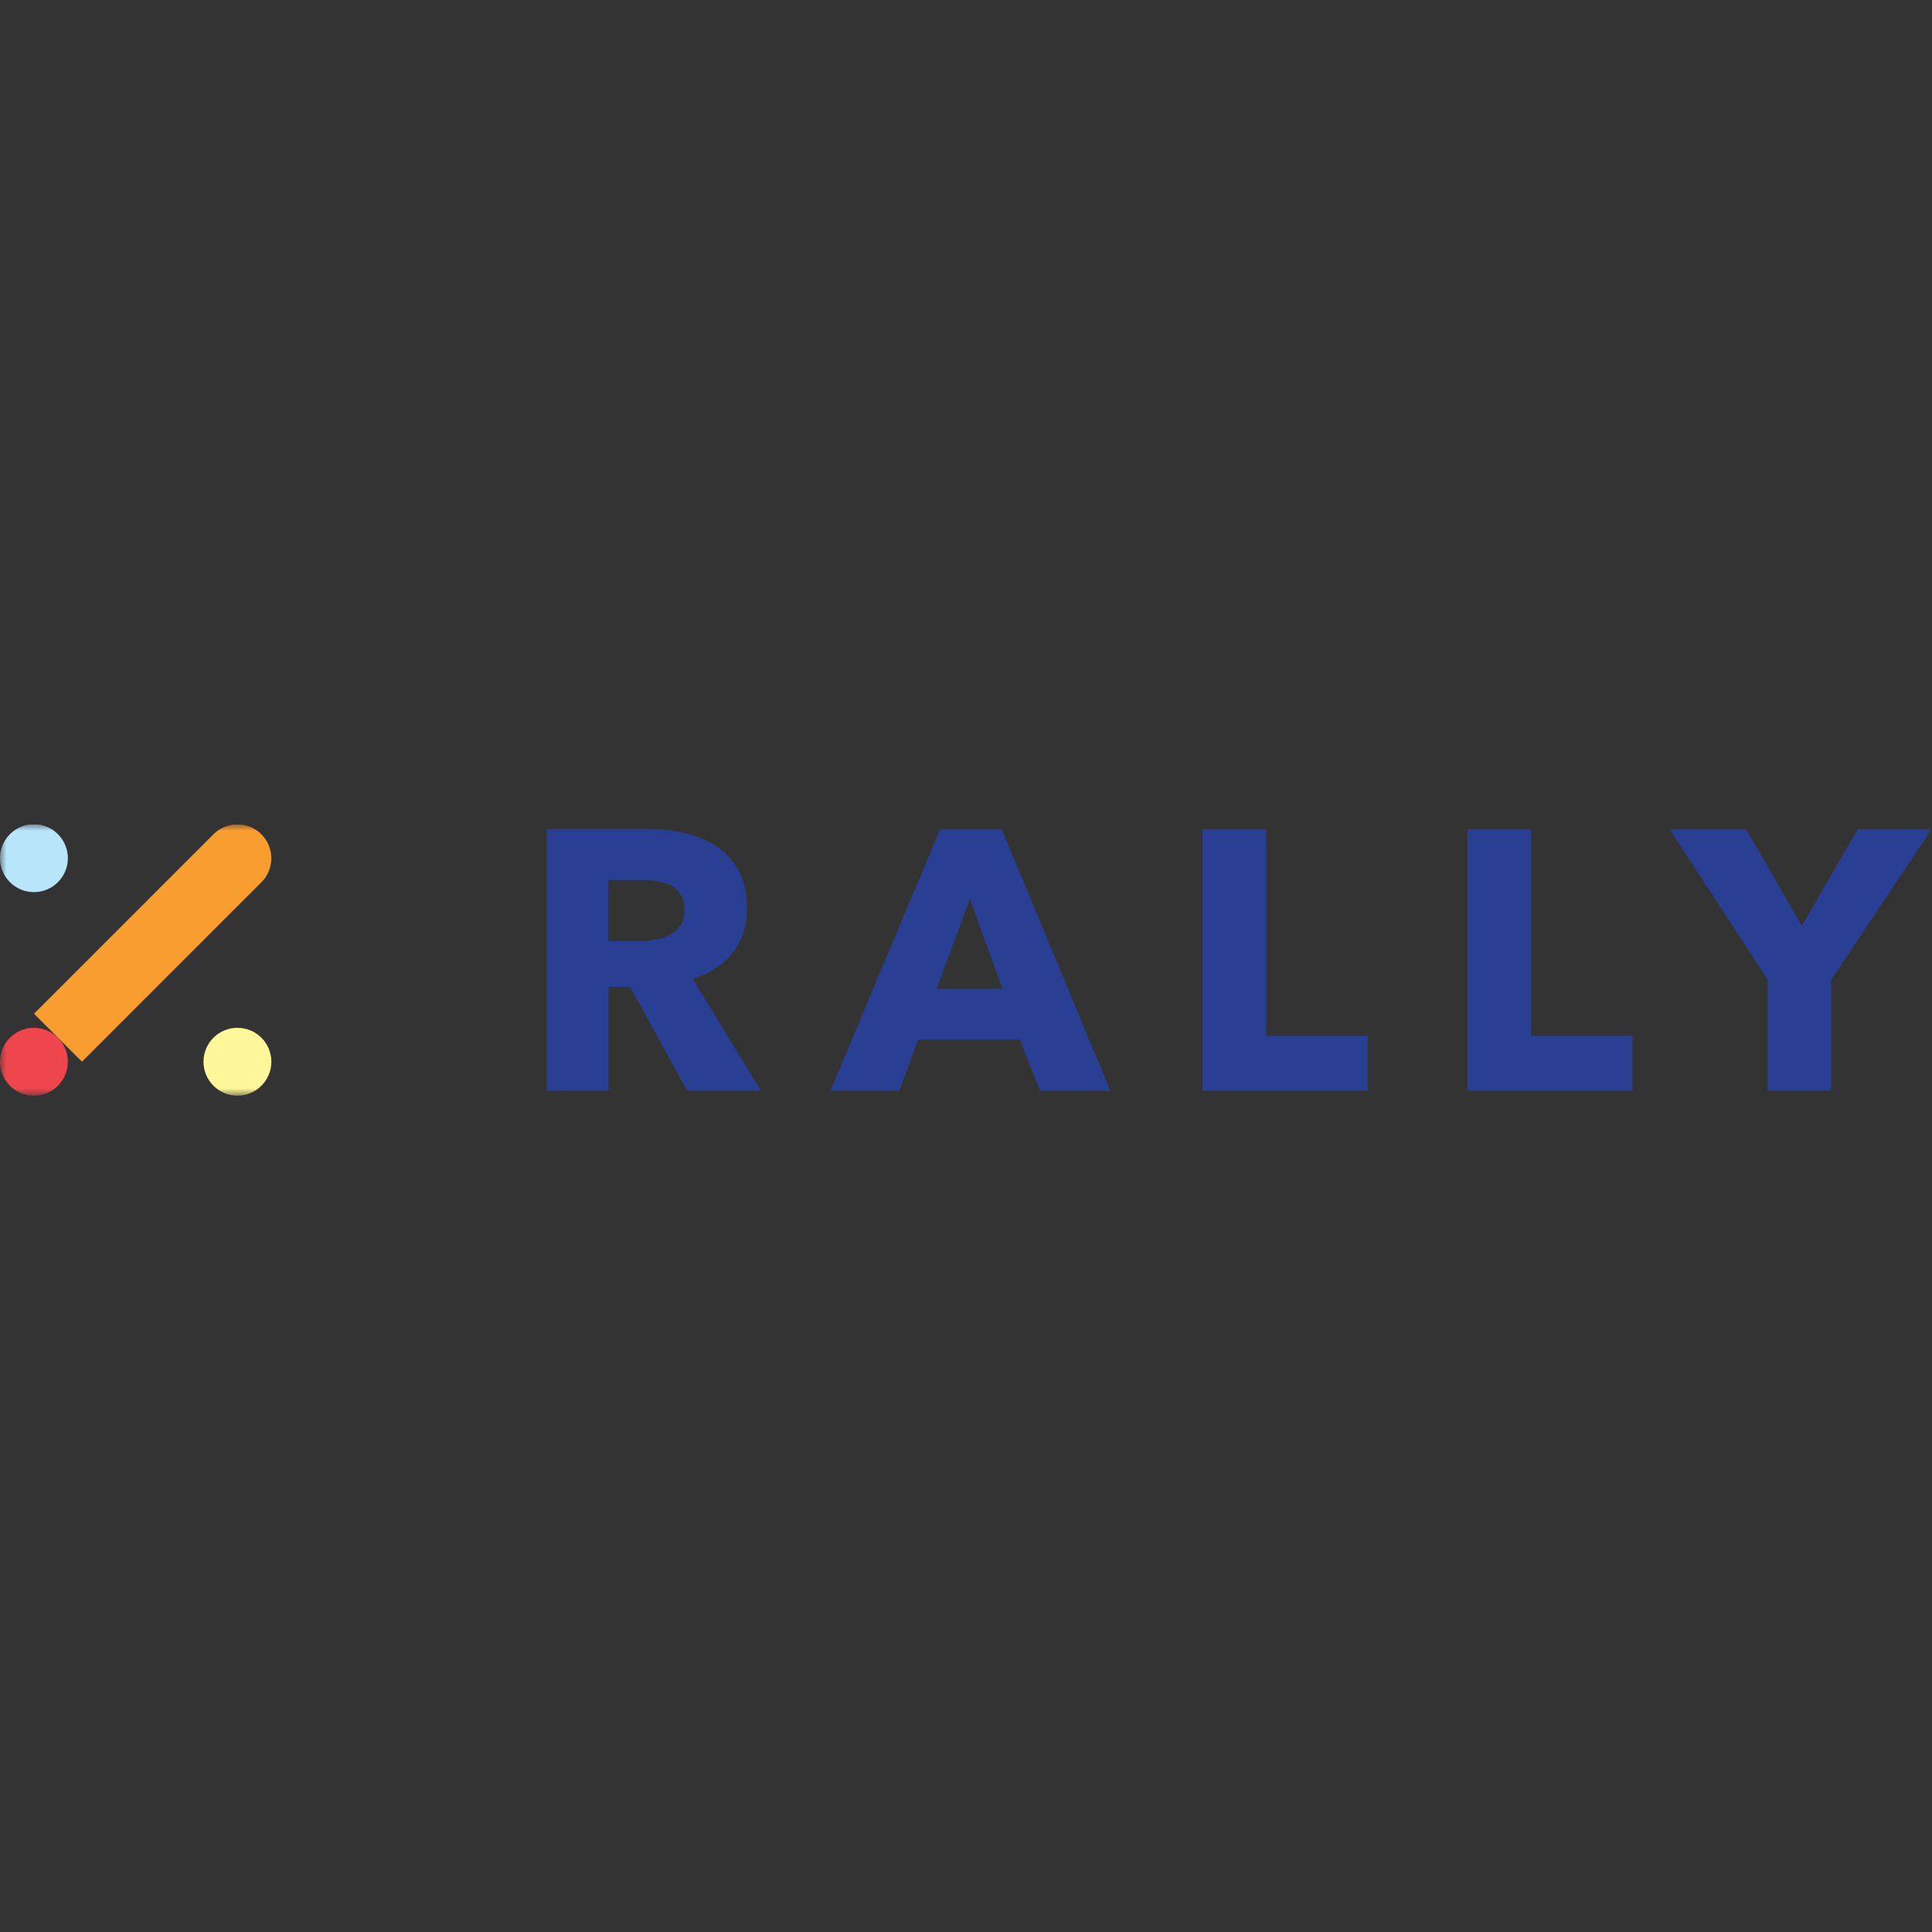 <svg width="150" height="150" viewBox="0 0 150 150" fill="none" xmlns="http://www.w3.org/2000/svg">
<rect x="0" y="0" width="150" height="150" fill="#333333" stroke="none"/>
<g clip-path="url(#clip0_6239_98714)">
<mask id="mask0_6239_98714" style="mask-type:luminance" maskUnits="userSpaceOnUse" x="0" y="64" width="150" height="22">
<path d="M149.979 64H0V85.069H149.979V64Z" fill="white"/>
</mask>
<g mask="url(#mask0_6239_98714)">
<path d="M149.984 64.365H144.238L139.899 71.888L135.56 64.365H129.613L137.254 76.084V84.703H142.164V76.084L149.978 64.365H149.984ZM126.746 84.703V80.423H118.873V64.365H113.931V84.703H126.746ZM106.18 84.703V80.423H98.306V64.365H93.365V84.703H106.18ZM77.825 76.772H72.714L75.301 69.793L77.83 76.772H77.825ZM86.211 84.703L77.767 64.365H73L64.465 84.703H69.809L71.301 80.709H79.174L80.756 84.703H86.217H86.211ZM52.815 71.862C52.592 72.19 52.312 72.439 51.963 72.608C51.619 72.783 51.232 72.899 50.809 72.968C50.386 73.037 49.973 73.068 49.566 73.068H47.227V68.328H49.852C50.217 68.328 50.597 68.354 50.994 68.412C51.391 68.471 51.746 68.582 52.063 68.74C52.381 68.904 52.64 69.132 52.841 69.428C53.042 69.725 53.142 70.111 53.142 70.592C53.142 71.111 53.031 71.529 52.809 71.857M59.09 84.698L53.777 75.994C55.1 75.592 56.132 74.92 56.878 73.984C57.624 73.047 58 71.888 58 70.507C58 69.338 57.777 68.365 57.338 67.576C56.899 66.793 56.306 66.158 55.571 65.682C54.836 65.206 54 64.862 53.074 64.661C52.142 64.46 51.19 64.359 50.217 64.359H42.46V84.698H47.259V76.624H48.931L53.349 84.698H59.095H59.09Z" fill="#283F94"/>
<path d="M2.634 69.264C4.089 69.264 5.269 68.084 5.269 66.629C5.269 65.174 4.089 63.994 2.634 63.994C1.179 63.994 -0.001 65.174 -0.001 66.629C-0.001 68.084 1.179 69.264 2.634 69.264Z" fill="#B9E5FB"/>
<path d="M2.634 85.069C4.089 85.069 5.269 83.889 5.269 82.434C5.269 80.979 4.089 79.799 2.634 79.799C1.179 79.799 -0.001 80.979 -0.001 82.434C-0.001 83.889 1.179 85.069 2.634 85.069Z" fill="#EF464E"/>
<path d="M18.434 85.069C19.889 85.069 21.069 83.889 21.069 82.434C21.069 80.979 19.889 79.799 18.434 79.799C16.979 79.799 15.799 80.979 15.799 82.434C15.799 83.889 16.979 85.069 18.434 85.069Z" fill="#FFF799"/>
<mask id="mask1_6239_98714" style="mask-type:luminance" maskUnits="userSpaceOnUse" x="-11" y="-11" width="172" height="172">
<path d="M77.608 -10.948L-10.528 74.164L72.371 160.009L160.508 74.897L77.608 -10.948Z" fill="url(#paint0_linear_6239_98714)"/>
</mask>
<g mask="url(#mask1_6239_98714)">
<mask id="mask2_6239_98714" style="mask-type:luminance" maskUnits="userSpaceOnUse" x="0" y="61" width="25" height="25">
<path d="M24.866 61.219H0.945V85.139H24.866V61.219Z" fill="white"/>
</mask>
<g mask="url(#mask2_6239_98714)">
<path d="M20.295 64.774C19.268 63.747 17.596 63.747 16.57 64.774L14.491 66.853L2.639 78.705L6.364 82.43L18.215 70.578L20.295 68.499C21.321 67.472 21.321 65.8 20.295 64.774Z" fill="#F99D31"/>
</g>
</g>
</g>
</g>
<defs>
<linearGradient id="paint0_linear_6239_98714" x1="47.698" y1="99.494" x2="37.581" y2="109.265" gradientUnits="userSpaceOnUse">
<stop stop-color="white"/>
<stop offset="1"/>
</linearGradient>
<clipPath id="clip0_6239_98714">
<rect width="150" height="21.164" fill="white" transform="translate(0 64)"/>
</clipPath>
</defs>
</svg>
